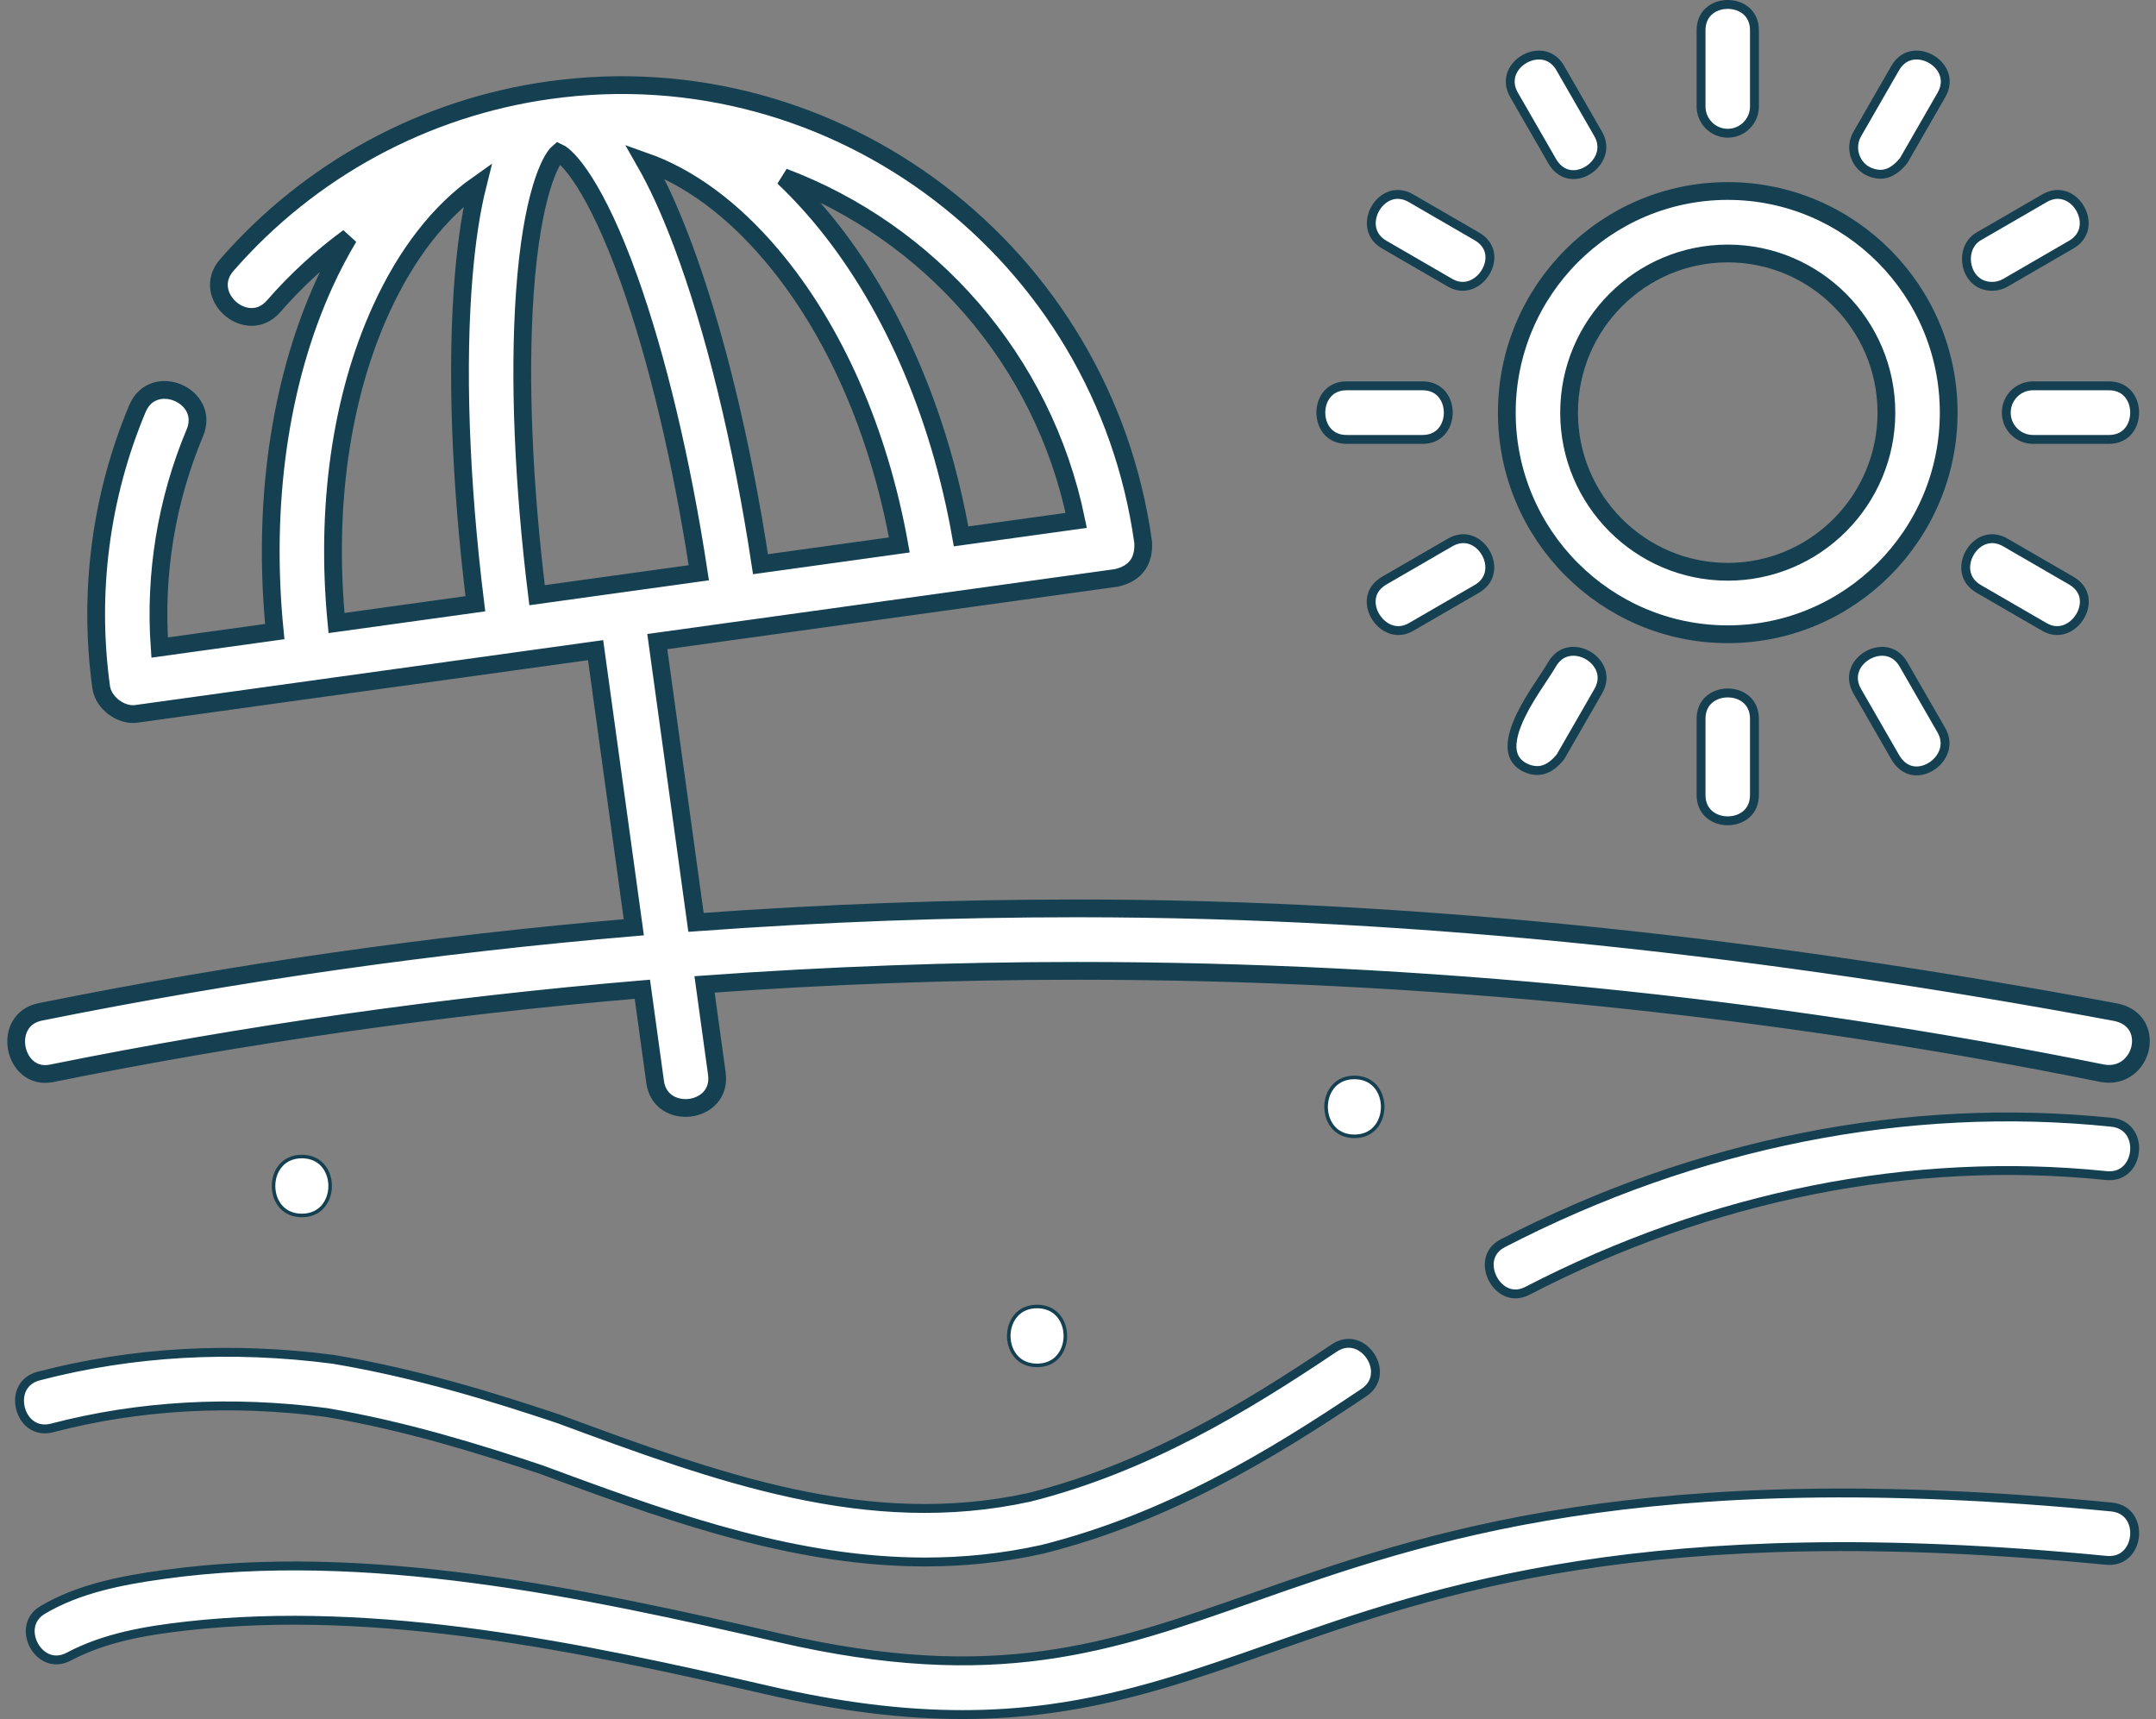 <?xml version="1.0" encoding="UTF-8"?> <svg xmlns="http://www.w3.org/2000/svg" xmlns:xlink="http://www.w3.org/1999/xlink" width="143px" height="114px" viewBox="0 0 143 114" version="1.1"><rect x="0" y="0" width="143" height="114" fill="#808080" stroke="none"/><title>PASEO_MARÍTIMO_</title><g id="ASSETS" stroke="none" stroke-width="1" fill="none" fill-rule="evenodd"><g id="PASEO_MARÍTIMO_" transform="translate(-4, -18)" fill="#FFFFFF" stroke="#144051"><g transform="translate(5, 18)"><path d="M139.283,67.118 C116.603,62.906 93.51,60.241 70.445,60.241 C62.02,60.241 53.582,60.554 45.163,61.168 L42.596,42.548 L73.062,38.322 C74.293,38.032 74.88,37.253 74.825,35.986 C72.179,16.795 54.522,3.332 35.469,5.976 C27.167,7.127 19.556,11.25 14.038,17.584 C12.281,19.601 15.392,22.327 17.149,20.31 C18.643,18.594 20.313,17.065 22.12,15.737 C21.547,16.694 21.011,17.714 20.518,18.795 C17.533,25.346 16.385,33.476 17.224,41.885 L9.588,42.944 C9.242,38.075 10.039,33.19 11.925,28.699 C12.961,26.231 9.155,24.623 8.118,27.091 C5.677,32.902 4.845,39.293 5.711,45.573 C5.853,46.601 7.012,47.484 8.04,47.341 L38.504,43.116 L41.038,61.494 C27.817,62.616 14.654,64.488 1.672,67.105 C-0.944,67.632 -0.104,71.69 2.422,71.18 C15.343,68.572 28.445,66.713 41.605,65.604 L42.454,71.762 C42.813,74.361 46.916,73.876 46.546,71.195 L45.73,65.281 C53.961,64.687 62.209,64.384 70.445,64.384 C93.238,64.384 116.124,66.67 138.468,71.18 C141.144,71.629 142.128,67.647 139.283,67.118 Z M33.808,19.472 C34.264,12.892 35.532,10.535 36.039,10.11 C36.642,10.381 38.5,12.305 40.72,18.513 C42.604,23.783 44.229,30.635 45.349,37.984 L34.621,39.472 C33.711,32.093 33.42,25.057 33.808,19.472 L33.808,19.472 Z M50.177,16.925 C54.328,21.831 57.297,28.596 58.65,36.139 L49.441,37.417 C48.209,29.304 46.388,21.819 44.258,16.161 C43.443,13.995 42.616,12.182 41.773,10.709 C44.702,11.743 47.573,13.846 50.177,16.925 Z M70.383,34.512 L62.745,35.571 C61.277,27.249 57.973,19.736 53.327,14.245 C52.563,13.342 51.775,12.51 50.968,11.747 C60.618,15.387 68.183,23.807 70.383,34.512 L70.383,34.512 Z M24.275,20.518 C25.949,16.846 28.142,14.04 30.682,12.248 C30.27,13.894 29.964,15.864 29.766,18.171 C29.247,24.196 29.52,31.896 30.529,40.04 L21.32,41.317 C20.58,33.689 21.608,26.37 24.275,20.518 L24.275,20.518 Z" id="Forma" stroke-width="1.178" fill-rule="nonzero"></path><path d="M98.676,82.448 C111.525,75.8 125.489,73.026 139.057,74.426 C139.581,74.48 139.968,74.705 140.219,75.026 C140.513,75.399 140.624,75.894 140.575,76.369 C140.526,76.844 140.317,77.305 139.954,77.611 C139.643,77.873 139.218,78.015 138.695,77.961 C125.814,76.632 112.538,79.274 100.299,85.607 C99.844,85.842 99.407,85.86 99.029,85.728 C98.585,85.572 98.226,85.217 98.007,84.791 C97.788,84.366 97.708,83.867 97.839,83.415 C97.951,83.03 98.219,82.684 98.676,82.448 Z" id="Trazado" stroke-width="0.589" fill-rule="nonzero"></path><path d="M87.487,89.402 C87.924,89.107 88.365,89.033 88.762,89.118 C89.226,89.217 89.626,89.526 89.891,89.922 C90.156,90.319 90.29,90.807 90.205,91.276 C90.133,91.677 89.897,92.059 89.459,92.353 C83.254,96.528 76.376,100.679 68.129,102.747 C65.46,103.336 62.894,103.587 60.37,103.587 C51.997,103.587 44.064,100.835 36.33,97.987 L34.882,97.453 C30.74,96.069 25.81,94.54 20.623,93.67 C14.316,92.849 8.209,93.195 2.461,94.695 C1.951,94.828 1.51,94.752 1.163,94.54 C0.757,94.293 0.481,93.869 0.362,93.407 C0.242,92.945 0.276,92.439 0.51,92.025 C0.711,91.67 1.059,91.388 1.569,91.255 C7.773,89.636 14.347,89.264 21.106,90.148 C26.637,91.073 31.75,92.66 36.023,94.088 C46.607,97.998 56.54,101.65 67.291,99.294 C74.988,97.358 81.547,93.397 87.487,89.402 Z" id="Trazado" stroke-width="0.589" fill-rule="nonzero"></path><path d="M82.101,105.943 C93.546,101.917 107.789,96.909 139.046,99.94 C139.57,99.991 139.959,100.214 140.212,100.532 C140.508,100.904 140.622,101.396 140.576,101.871 C140.53,102.347 140.324,102.809 139.963,103.117 C139.653,103.382 139.23,103.527 138.706,103.477 C108.216,100.521 94.386,105.388 83.273,109.296 C78.441,110.996 73.88,112.602 68.673,113.313 C66.761,113.574 64.829,113.706 62.843,113.706 C58.842,113.706 54.625,113.172 49.931,112.09 C37.575,109.242 24.104,106.4 11.341,107.835 C8.655,108.138 5.943,108.602 3.568,109.859 C3.113,110.1 2.678,110.133 2.3,110.017 C1.861,109.883 1.501,109.556 1.273,109.154 C1.039,108.742 0.941,108.248 1.047,107.789 C1.139,107.398 1.383,107.036 1.814,106.778 C4.213,105.344 7.113,104.798 9.847,104.419 C23.304,102.552 37.684,105.621 50.723,108.626 C65.059,111.931 72.58,109.292 82.101,105.943 Z" id="Trazado" stroke-width="0.589" fill-rule="nonzero"></path><path d="M19.02,76.698 C19.601,76.698 20.048,76.906 20.359,77.229 C20.719,77.603 20.898,78.127 20.898,78.651 C20.898,79.174 20.719,79.699 20.359,80.074 C20.048,80.397 19.601,80.606 19.02,80.606 C18.439,80.606 17.992,80.398 17.681,80.075 C17.321,79.701 17.143,79.177 17.143,78.653 C17.143,78.129 17.321,77.604 17.682,77.23 C17.993,76.907 18.44,76.698 19.02,76.698 Z" id="Trazado" stroke-width="0.236" fill-rule="nonzero"></path><path d="M67.785,86.643 C68.366,86.643 68.813,86.851 69.124,87.173 C69.484,87.547 69.662,88.072 69.662,88.595 C69.662,89.119 69.484,89.644 69.124,90.018 C68.813,90.342 68.366,90.55 67.785,90.55 C67.204,90.55 66.757,90.342 66.446,90.019 C66.086,89.645 65.908,89.121 65.908,88.598 C65.908,88.074 66.086,87.549 66.447,87.174 C66.758,86.851 67.205,86.643 67.785,86.643 Z" id="Trazado" stroke-width="0.236" fill-rule="nonzero"></path><path d="M88.832,71.452 C89.413,71.452 89.86,71.66 90.171,71.983 C90.531,72.356 90.709,72.881 90.709,73.404 C90.709,73.928 90.531,74.453 90.171,74.827 C89.86,75.151 89.413,75.359 88.832,75.359 C88.251,75.359 87.804,75.151 87.493,74.828 C87.133,74.455 86.955,73.93 86.955,73.407 C86.955,72.883 87.133,72.358 87.494,71.983 C87.805,71.66 88.252,71.452 88.832,71.452 Z" id="Trazado" stroke-width="0.236" fill-rule="nonzero"></path><path d="M128.25,27.364 C128.25,19.26 121.676,12.667 113.596,12.667 C105.515,12.667 98.942,19.26 98.942,27.364 C98.942,35.469 105.515,42.062 113.596,42.062 C121.676,42.062 128.25,35.469 128.25,27.364 Z M113.596,37.919 C107.793,37.919 103.072,33.184 103.072,27.364 C103.072,21.545 107.793,16.81 113.596,16.81 C119.398,16.81 124.119,21.545 124.119,27.364 C124.119,33.184 119.398,37.919 113.596,37.919 Z" id="Forma" stroke-width="1.178" fill-rule="nonzero"></path><path d="M113.596,0.294 C114.071,0.294 114.55,0.455 114.89,0.786 C115.182,1.071 115.366,1.48 115.366,2.009 L115.366,7.059 C115.366,7.55 115.168,7.994 114.847,8.316 C114.527,8.637 114.084,8.836 113.596,8.836 C113.107,8.836 112.664,8.637 112.344,8.316 C112.023,7.994 111.825,7.55 111.825,7.059 L111.825,2.009 C111.825,1.48 112.009,1.071 112.301,0.786 C112.642,0.455 113.12,0.294 113.596,0.294 Z" id="Trazado" stroke-width="0.589" fill-rule="nonzero"></path><path d="M100.102,3.921 C100.514,3.682 101.008,3.582 101.468,3.698 C101.862,3.797 102.225,4.059 102.489,4.517 L105.006,8.891 C105.266,9.343 105.3,9.799 105.179,10.204 C105.038,10.678 104.692,11.079 104.267,11.325 C103.87,11.555 103.399,11.651 102.956,11.527 C102.571,11.419 102.213,11.144 101.94,10.668 L99.422,6.294 C99.158,5.836 99.114,5.389 99.225,4.997 C99.355,4.539 99.689,4.16 100.102,3.921 Z" id="Trazado" stroke-width="0.589" fill-rule="nonzero"></path><path d="M91.295,12.95 C91.686,12.839 92.131,12.883 92.587,13.147 L96.948,15.673 C97.408,15.939 97.671,16.295 97.772,16.68 C97.889,17.129 97.789,17.609 97.556,18.013 C97.313,18.436 96.922,18.781 96.46,18.922 C96.066,19.041 95.622,19.007 95.178,18.751 L90.817,16.225 C90.361,15.961 90.1,15.596 90,15.201 C89.885,14.739 89.985,14.243 90.223,13.829 C90.461,13.416 90.839,13.081 91.295,12.95 Z" id="Trazado" stroke-width="0.589" fill-rule="nonzero"></path><path d="M93.351,25.587 C93.878,25.587 94.285,25.772 94.568,26.065 C94.899,26.407 95.059,26.887 95.059,27.364 C95.059,27.842 94.899,28.322 94.568,28.664 C94.285,28.956 93.878,29.141 93.351,29.141 L88.315,29.141 C87.788,29.141 87.381,28.956 87.098,28.664 C86.768,28.322 86.607,27.842 86.607,27.364 C86.607,26.887 86.768,26.407 87.098,26.065 C87.381,25.772 87.788,25.587 88.315,25.587 Z" id="Trazado" stroke-width="0.589" fill-rule="nonzero"></path><path d="M95.178,35.978 C95.634,35.713 96.079,35.669 96.47,35.781 C96.926,35.911 97.304,36.246 97.542,36.659 C97.781,37.073 97.881,37.569 97.765,38.031 C97.666,38.427 97.405,38.791 96.948,39.056 L92.587,41.581 C92.144,41.838 91.7,41.872 91.306,41.752 C90.843,41.612 90.453,41.267 90.21,40.844 C89.977,40.44 89.877,39.96 89.994,39.511 C90.094,39.125 90.358,38.769 90.817,38.503 Z" id="Trazado" stroke-width="0.589" fill-rule="nonzero"></path><path d="M102.961,43.241 C103.421,43.125 103.915,43.225 104.327,43.464 C104.739,43.703 105.073,44.082 105.203,44.54 C105.315,44.933 105.27,45.38 105.007,45.838 L102.5,50.192 C102.134,50.647 101.749,50.939 101.335,51.05 C100.932,51.158 100.509,51.088 100.064,50.858 C99.727,50.662 99.512,50.411 99.396,50.119 C99.26,49.774 99.26,49.378 99.338,48.959 C99.588,47.628 100.626,46.078 101.351,44.982 C101.591,44.619 101.799,44.304 101.94,44.06 C102.203,43.602 102.567,43.34 102.961,43.241 Z" id="Trazado" stroke-width="0.589" fill-rule="nonzero"></path><path d="M113.596,45.955 C114.071,45.955 114.55,46.116 114.89,46.447 C115.182,46.731 115.366,47.14 115.366,47.669 L115.366,52.72 C115.366,53.249 115.182,53.658 114.89,53.942 C114.55,54.273 114.071,54.434 113.596,54.434 C113.12,54.434 112.642,54.273 112.301,53.942 C112.009,53.658 111.825,53.249 111.825,52.72 L111.825,47.669 C111.825,47.14 112.009,46.731 112.301,46.447 C112.642,46.116 113.12,45.955 113.596,45.955 Z" id="Trazado" stroke-width="0.589" fill-rule="nonzero"></path><path d="M122.864,43.464 C123.276,43.226 123.77,43.125 124.23,43.241 C124.624,43.341 124.988,43.602 125.251,44.06 L127.769,48.434 C128.029,48.886 128.063,49.343 127.942,49.748 C127.8,50.221 127.455,50.622 127.03,50.868 C126.632,51.098 126.162,51.195 125.718,51.071 C125.333,50.963 124.976,50.688 124.702,50.212 L122.184,45.838 C121.921,45.38 121.876,44.933 121.988,44.54 C122.117,44.082 122.452,43.703 122.864,43.464 Z" id="Trazado" stroke-width="0.589" fill-rule="nonzero"></path><path d="M130.721,35.78 C131.112,35.669 131.557,35.713 132.013,35.978 L136.374,38.503 C136.834,38.769 137.097,39.125 137.198,39.511 C137.315,39.96 137.214,40.44 136.982,40.844 C136.738,41.267 136.348,41.612 135.885,41.752 C135.491,41.872 135.047,41.838 134.604,41.581 L130.243,39.056 C129.786,38.791 129.525,38.427 129.426,38.031 C129.311,37.569 129.411,37.073 129.649,36.659 C129.887,36.245 130.265,35.91 130.721,35.78 Z" id="Trazado" stroke-width="0.589" fill-rule="nonzero"></path><path d="M138.876,25.587 C139.403,25.587 139.81,25.772 140.093,26.065 C140.424,26.407 140.584,26.887 140.584,27.364 C140.584,27.842 140.424,28.322 140.093,28.664 C139.81,28.956 139.403,29.141 138.876,29.141 L133.84,29.141 C133.351,29.141 132.909,28.943 132.588,28.621 C132.268,28.3 132.069,27.855 132.069,27.364 C132.069,26.874 132.268,26.429 132.588,26.107 C132.909,25.786 133.351,25.587 133.84,25.587 Z" id="Trazado" stroke-width="0.589" fill-rule="nonzero"></path><path d="M134.604,13.147 C135.06,12.883 135.505,12.839 135.896,12.95 C136.352,13.08 136.73,13.415 136.968,13.829 C137.206,14.243 137.307,14.739 137.191,15.201 C137.092,15.596 136.831,15.961 136.374,16.225 L132.013,18.751 C131.735,18.912 131.43,18.989 131.13,18.989 C130.716,18.989 130.371,18.861 130.103,18.651 C129.8,18.412 129.596,18.071 129.497,17.701 C129.392,17.309 129.404,16.883 129.545,16.505 C129.671,16.169 129.9,15.871 130.243,15.673 Z" id="Trazado" stroke-width="0.589" fill-rule="nonzero"></path><path d="M125.723,3.698 C126.183,3.582 126.677,3.682 127.089,3.921 C127.502,4.16 127.836,4.539 127.966,4.997 C128.077,5.389 128.033,5.836 127.769,6.294 L125.263,10.649 C124.896,11.104 124.511,11.396 124.098,11.507 C123.695,11.615 123.271,11.545 122.826,11.315 C122.406,11.069 122.124,10.677 122.008,10.24 C121.89,9.8 121.94,9.316 122.185,8.891 L124.702,4.517 C124.966,4.059 125.329,3.797 125.723,3.698 Z" id="Trazado" stroke-width="0.589" fill-rule="nonzero"></path></g></g></g></svg> 